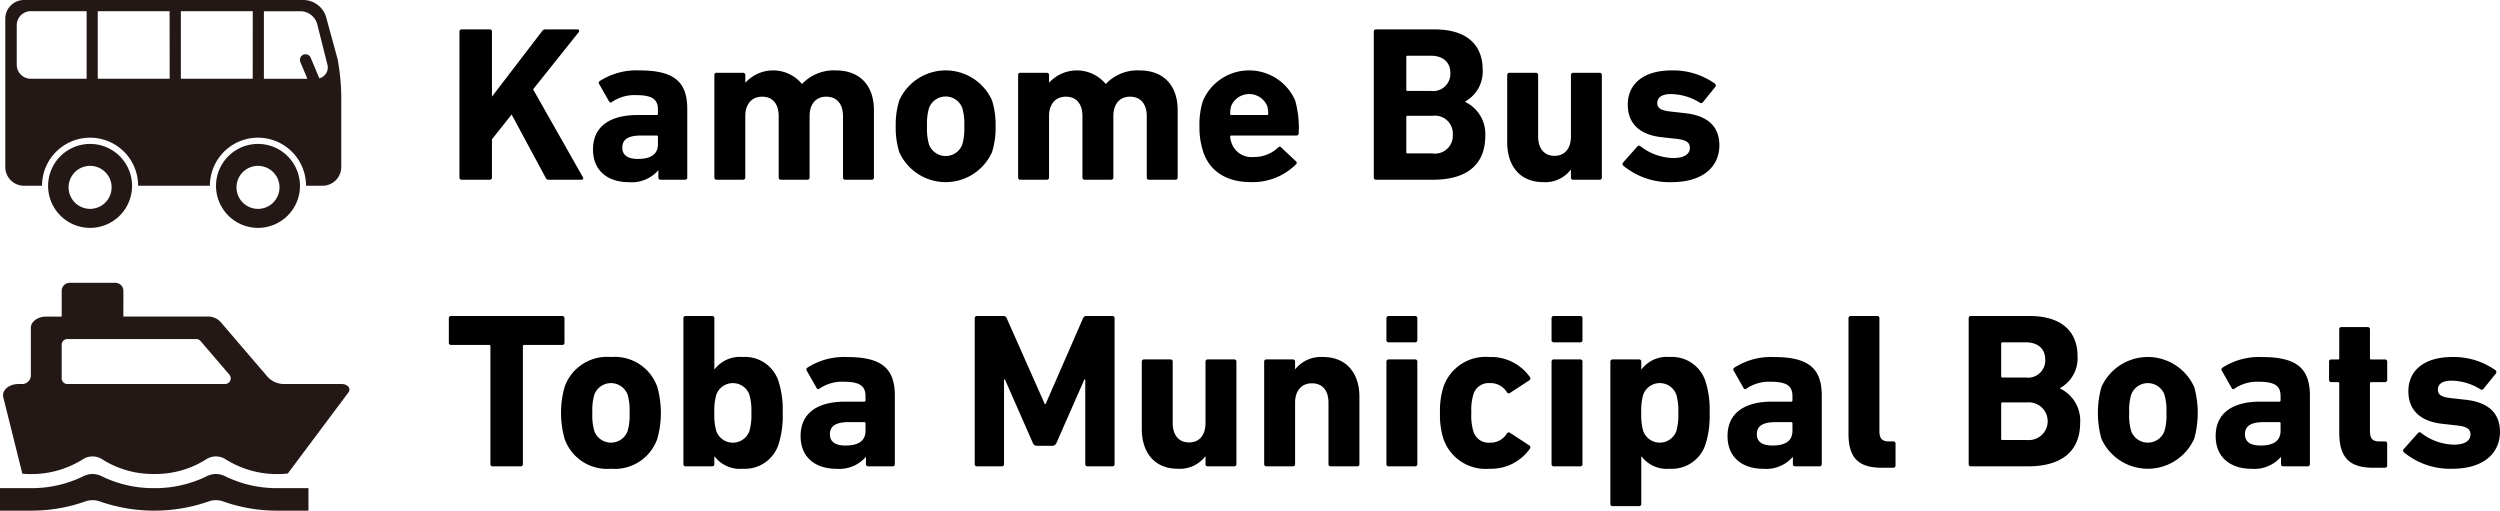 <svg id="レイヤー_1" data-name="レイヤー 1" xmlns="http://www.w3.org/2000/svg" width="81.607mm" height="16.669mm" viewBox="0 0 231.328 47.25">
  <title>main_aboutpanel_contents02_txt01</title>
  <g id="グループ_28317" data-name="グループ 28317">
    <path id="パス_3352" data-name="パス 3352" d="M8.336,13.317a3.884,3.884,0,1,0,3.884,3.884h0A3.884,3.884,0,0,0,8.336,13.317Zm0,6.009a1.99,1.99,0,1,1,.002,0Z" fill="#231815"/>
    <path id="パス_3353" data-name="パス 3353" d="M23.873,13.317a3.884,3.884,0,1,0,3.884,3.884h0a3.884,3.884,0,0,0-3.884-3.884Zm0,6.01a1.99,1.99,0,1,1,1.99-1.99h0a1.99,1.99,0,0,1-1.99,1.99h0Z" fill="#231815"/>
    <path id="パス_3354" data-name="パス 3354" d="M31.242,5.477,30.205,1.691A2.211,2.211,0,0,0,28.133,0H2.209A1.73,1.73,0,0,0,.489,1.725V15.46a1.733,1.733,0,0,0,1.727,1.727H3.888a4.447,4.447,0,0,1,8.894,0h6.641a4.447,4.447,0,1,1,8.894,0h1.536a1.732,1.732,0,0,0,1.725-1.727V8.89A20.531,20.531,0,0,0,31.242,5.477ZM8.015,7.287H2.844a1.3,1.3,0,0,1-1.295-1.3V2.329A1.3,1.3,0,0,1,2.844,1.034H8.015Zm7.684,0H9.045V1.034h6.648Zm7.684,0H16.735V1.034h6.653Zm6.167-.039-.79-1.873a.517.517,0,0,0-.982.326h0l.005.015a.112.112,0,0,0,.014.037l.011.026.637,1.514H24.418V1.04h3.423a1.62,1.62,0,0,1,1.531,1.274l.931,3.7a1.031,1.031,0,0,1-.754,1.229Z" fill="#231815"/>
  </g>
  <g id="グループ_75041" data-name="グループ 75041">
    <path id="パス_368388" data-name="パス 368388" d="M2.854,45.169a10.864,10.864,0,0,0,4.868-1.107,1.86,1.86,0,0,1,1.681,0,10.864,10.864,0,0,0,4.87,1.107,10.864,10.864,0,0,0,4.868-1.107,1.859,1.859,0,0,1,1.681,0,10.867,10.867,0,0,0,4.866,1.107h2.854v2.081H25.688a14.923,14.923,0,0,1-5.039-.852,1.974,1.974,0,0,0-1.34,0,15.318,15.318,0,0,1-10.075,0,1.974,1.974,0,0,0-1.34,0,14.923,14.923,0,0,1-5.039.852H0v-2.081Z" fill="#231815"/>
    <path id="パス_368389" data-name="パス 368389" d="M11.416,29.288h7.772a1.6,1.6,0,0,1,1.21.489l4.323,5.044a2.036,2.036,0,0,0,1.546.711h5.354c.394,0,.714.233.714.52a.414.414,0,0,1-.087.251l-5.619,7.512a8.975,8.975,0,0,1-5.74-1.307,1.645,1.645,0,0,0-1.806-.01,8.758,8.758,0,0,1-4.813,1.361,8.758,8.758,0,0,1-4.813-1.361,1.649,1.649,0,0,0-1.813.015,8.95,8.95,0,0,1-5.577,1.315l-1.763-7.068c-.141-.565.373-1.107,1.148-1.21a1.864,1.864,0,0,1,.256-.017h.345a.8.8,0,0,0,.8-.8h0v-4.4c0-.575.639-1.041,1.427-1.041H5.708v-2.377a.749.749,0,0,1,.749-.749h4.212a.748.748,0,0,1,.748.748v.001Zm-5.181,6.245H20.822a.526.526,0,0,0,.4-.869l-2.666-3.11a.527.527,0,0,0-.4-.183H6.235a.527.527,0,0,0-.527.526v3.111A.527.527,0,0,0,6.235,35.533Z" fill="#231815"/>
  </g>
  <g>
    <path d="M42.514,2.926a.193.193,0,0,1,.205-.205H45.316a.193.193,0,0,1,.205.205V8.939l4.623-6.034a.362.362,0,0,1,.348-.184H53.458c.123,0,.184.143.082.266L49.326,8.264l4.603,8.12c.082.143.021.246-.123.246H50.798a.289.289,0,0,1-.307-.184l-3.15-5.85-1.821,2.291v3.539a.193.193,0,0,1-.205.205H42.718a.193.193,0,0,1-.205-.205Z"/>
    <path d="M61.124,16.629a.193.193,0,0,1-.204-.205v-.655h-.021a3.261,3.261,0,0,1-2.738,1.086c-1.76,0-3.29-.922-3.29-3.029,0-2.185,1.652-3.183,4.113-3.183h1.771a.109.109,0,0,0,.124-.123v-.368c0-.921-.453-1.351-2.038-1.351a3.688,3.688,0,0,0-2.214.634.163.163,0,0,1-.265-.041l-.918-1.614a.197.197,0,0,1,.061-.286,6.273,6.273,0,0,1,3.687-.979c3.238,0,4.401,1.102,4.401,3.574v6.334a.193.193,0,0,1-.204.205Zm-.245-3.294v-.674a.109.109,0,0,0-.124-.123h-1.4c-1.215,0-1.771.347-1.771,1.124,0,.695.494,1.042,1.441,1.042C60.262,14.704,60.88,14.254,60.88,13.335Z"/>
    <path d="M78.208,16.629a.193.193,0,0,1-.205-.205v-5.679c0-1.083-.532-1.798-1.555-1.798-.982,0-1.535.715-1.535,1.798v5.679a.193.193,0,0,1-.204.205H72.257a.193.193,0,0,1-.204-.205v-5.679c0-1.083-.512-1.798-1.535-1.798-.982,0-1.555.715-1.555,1.796v5.681a.193.193,0,0,1-.205.205H66.306a.193.193,0,0,1-.205-.205V6.942a.193.193,0,0,1,.205-.204h2.453a.193.193,0,0,1,.205.205V7.639h.021a3.461,3.461,0,0,1,5.215.123h.021A4.038,4.038,0,0,1,77.329,6.514c2.331,0,3.537,1.493,3.537,3.68v6.231a.193.193,0,0,1-.205.205Z"/>
    <path d="M83.209,14.072a7.504,7.504,0,0,1-.327-2.389,7.506,7.506,0,0,1,.327-2.389,4.705,4.705,0,0,1,8.587,0,7.535,7.535,0,0,1,.326,2.389,7.533,7.533,0,0,1-.326,2.389,4.705,4.705,0,0,1-8.587,0ZM89.04,13.378a5.138,5.138,0,0,0,.185-1.694A5.14,5.14,0,0,0,89.04,9.989a1.644,1.644,0,0,0-3.074,0,5.14,5.14,0,0,0-.185,1.694,5.138,5.138,0,0,0,.185,1.694,1.644,1.644,0,0,0,3.074,0Z"/>
    <path d="M106.314,16.629a.193.193,0,0,1-.204-.205v-5.679c0-1.083-.532-1.798-1.556-1.798-.981,0-1.534.715-1.534,1.798v5.679a.193.193,0,0,1-.204.205h-2.453a.193.193,0,0,1-.204-.205v-5.679c0-1.083-.512-1.798-1.534-1.798-.982,0-1.556.715-1.556,1.796v5.681a.193.193,0,0,1-.204.205H94.412a.193.193,0,0,1-.204-.205V6.942a.193.193,0,0,1,.204-.204h2.453a.193.193,0,0,1,.204.205V7.639h.021a3.463,3.463,0,0,1,5.216.123h.021a4.036,4.036,0,0,1,3.108-1.248c2.331,0,3.537,1.493,3.537,3.68v6.231a.193.193,0,0,1-.204.205Z"/>
    <path d="M111.334,14.034a7.167,7.167,0,0,1-.348-2.352,7.244,7.244,0,0,1,.327-2.367,4.654,4.654,0,0,1,8.53-.021,9.44,9.44,0,0,1,.327,3.04.199.199,0,0,1-.225.204h-5.994a.108.108,0,0,0-.122.123,2.199,2.199,0,0,0,.122.553,1.947,1.947,0,0,0,2.046,1.312,3.178,3.178,0,0,0,2.271-.881c.103-.082.205-.103.286,0l1.351,1.269a.182.182,0,0,1,.021.285,5.668,5.668,0,0,1-4.214,1.65C113.462,16.849,111.907,15.809,111.334,14.034Zm5.892-3.391a.109.109,0,0,0,.123-.123,2.446,2.446,0,0,0-.103-.736,1.81,1.81,0,0,0-3.314,0,2.48,2.48,0,0,0-.102.736.108.108,0,0,0,.122.123Z"/>
    <path d="M127.119,2.925a.193.193,0,0,1,.204-.205H132.749c3.031,0,4.443,1.493,4.443,3.704A3.162,3.162,0,0,1,135.574,9.39v.041a3.281,3.281,0,0,1,1.861,3.147c0,2.743-1.82,4.052-4.83,4.052h-5.282a.193.193,0,0,1-.204-.205Zm5.262,5.487a1.595,1.595,0,0,0,1.823-1.639c0-1.024-.676-1.619-1.823-1.619H130.249a.109.109,0,0,0-.123.123V8.289a.108.108,0,0,0,.123.123ZM130.249,14.196h2.295a1.649,1.649,0,0,0,1.886-1.74,1.658,1.658,0,0,0-1.886-1.741H130.249a.109.109,0,0,0-.123.123v3.235A.109.109,0,0,0,130.249,14.196Z"/>
    <path d="M145.564,16.629a.193.193,0,0,1-.204-.206v-.716h-.021a2.966,2.966,0,0,1-2.542,1.145c-2.188,0-3.333-1.534-3.333-3.68v-6.231a.193.193,0,0,1,.204-.204h2.453a.193.193,0,0,1,.204.204v5.679c0,1.062.513,1.798,1.517,1.798.984,0,1.518-.715,1.518-1.796V6.942a.192.192,0,0,1,.204-.204h2.452a.193.193,0,0,1,.205.204v9.482a.194.194,0,0,1-.205.205Z"/>
    <path d="M150.191,15.319a.197.197,0,0,1,0-.286l1.326-1.491a.196.196,0,0,1,.285,0,5.157,5.157,0,0,0,3.026,1.082c1.046,0,1.538-.388,1.538-.939,0-.469-.267-.755-1.415-.857l-1.107-.123c-2.082-.204-3.224-1.246-3.224-3.022,0-1.941,1.487-3.169,4.064-3.169a6.691,6.691,0,0,1,4.005,1.228.222.222,0,0,1,.021.307L157.57,9.458a.2.2,0,0,1-.286.041,5.174,5.174,0,0,0-2.681-.796c-.841,0-1.251.327-1.251.817,0,.449.246.714,1.374.816l1.087.123c2.327.225,3.285,1.348,3.285,3.001-.021,2.023-1.59,3.394-4.413,3.394A6.715,6.715,0,0,1,150.191,15.319Z"/>
  </g>
  <g>
    <path d="M45.582,43.149a.193.193,0,0,1-.205-.204V32.04a.109.109,0,0,0-.123-.123H41.736a.193.193,0,0,1-.205-.204V29.446a.193.193,0,0,1,.205-.204H52.026a.193.193,0,0,1,.205.204v2.268a.193.193,0,0,1-.205.204H48.507a.108.108,0,0,0-.123.123V42.945a.193.193,0,0,1-.205.204Z"/>
    <path d="M52.239,40.592a8.897,8.897,0,0,1,0-4.777,4.168,4.168,0,0,1,4.293-2.781,4.168,4.168,0,0,1,4.293,2.781,8.897,8.897,0,0,1,0,4.777,4.169,4.169,0,0,1-4.293,2.781A4.169,4.169,0,0,1,52.239,40.592Zm5.831-.694a5.156,5.156,0,0,0,.184-1.694,5.156,5.156,0,0,0-.184-1.694,1.644,1.644,0,0,0-3.074,0,5.156,5.156,0,0,0-.184,1.694,5.156,5.156,0,0,0,.184,1.694,1.644,1.644,0,0,0,3.074,0Z"/>
    <path d="M66.12,42.228h-.021v.715a.196.196,0,0,1-.205.207H63.442a.194.194,0,0,1-.205-.207V29.446a.194.194,0,0,1,.205-.205h2.453a.194.194,0,0,1,.205.205v4.733h.021a2.932,2.932,0,0,1,2.604-1.146,3.25,3.25,0,0,1,3.351,2.373,8.578,8.578,0,0,1,.347,2.798,8.652,8.652,0,0,1-.347,2.798,3.272,3.272,0,0,1-3.351,2.37A2.932,2.932,0,0,1,66.12,42.228Zm3.219-2.329a5.316,5.316,0,0,0,.185-1.694,5.323,5.323,0,0,0-.185-1.695,1.63,1.63,0,0,0-3.055,0,5.323,5.323,0,0,0-.185,1.695,5.316,5.316,0,0,0,.185,1.694,1.629,1.629,0,0,0,3.055,0Z"/>
    <path d="M80.332,43.149a.193.193,0,0,1-.204-.204v-.655h-.021a3.261,3.261,0,0,1-2.738,1.086c-1.76,0-3.29-.923-3.29-3.029,0-2.185,1.652-3.183,4.113-3.183h1.771a.109.109,0,0,0,.124-.123v-.368c0-.921-.453-1.351-2.038-1.351a3.688,3.688,0,0,0-2.214.634.163.163,0,0,1-.265-.04l-.918-1.614a.196.196,0,0,1,.061-.285,6.273,6.273,0,0,1,3.687-.979c3.238,0,4.401,1.102,4.401,3.574v6.334a.193.193,0,0,1-.204.204Zm-.245-3.294v-.675a.108.108,0,0,0-.124-.122h-1.4c-1.215,0-1.771.347-1.771,1.123,0,.695.494,1.043,1.441,1.043C79.47,41.224,80.088,40.774,80.088,39.855Z"/>
    <path d="M90.192,29.446a.194.194,0,0,1,.204-.205H92.824a.316.316,0,0,1,.327.205l3.522,7.936h.081l3.461-7.936a.316.316,0,0,1,.327-.205h2.387a.194.194,0,0,1,.204.205v13.499a.193.193,0,0,1-.204.204H100.625a.193.193,0,0,1-.204-.204v-7.834h-.082l-2.58,5.87a.392.392,0,0,1-.39.266H95.957a.392.392,0,0,1-.39-.266l-2.58-5.87h-.082v7.834a.193.193,0,0,1-.204.204H90.396a.193.193,0,0,1-.204-.204Z"/>
    <path d="M111.751,43.149a.193.193,0,0,1-.204-.205v-.716h-.021a2.966,2.966,0,0,1-2.542,1.145c-2.188,0-3.333-1.534-3.333-3.681V33.462a.193.193,0,0,1,.204-.204h2.453a.193.193,0,0,1,.204.204V39.141c0,1.062.513,1.798,1.517,1.798.984,0,1.518-.715,1.518-1.796V33.462a.192.192,0,0,1,.204-.204h2.452a.193.193,0,0,1,.205.204V42.945a.194.194,0,0,1-.205.204Z"/>
    <path d="M123.13,43.149a.193.193,0,0,1-.204-.204V37.265c0-1.082-.512-1.798-1.534-1.798-.982,0-1.556.716-1.556,1.796V42.945a.193.193,0,0,1-.204.204H117.179a.193.193,0,0,1-.204-.204V33.462a.193.193,0,0,1,.204-.204h2.453a.192.192,0,0,1,.204.205v.695h.021a3.041,3.041,0,0,1,2.558-1.125c2.188,0,3.373,1.514,3.373,3.68V42.945a.193.193,0,0,1-.204.204Z"/>
    <path d="M128.491,31.674a.194.194,0,0,1-.204-.205V29.445a.194.194,0,0,1,.204-.205h2.453a.193.193,0,0,1,.204.205v2.024a.193.193,0,0,1-.204.205Zm0,11.475a.193.193,0,0,1-.204-.204V33.462a.193.193,0,0,1,.204-.204h2.453a.192.192,0,0,1,.204.204V42.945a.193.193,0,0,1-.204.204Z"/>
    <path d="M133.552,40.572a7.232,7.232,0,0,1-.307-2.368,7.232,7.232,0,0,1,.307-2.368,4.124,4.124,0,0,1,4.27-2.802,4.383,4.383,0,0,1,3.743,1.861.199.199,0,0,1-.041.286l-1.779,1.165a.206.206,0,0,1-.307-.041,1.754,1.754,0,0,0-1.575-.857,1.469,1.469,0,0,0-1.534,1.062,5.065,5.065,0,0,0-.185,1.694,5.065,5.065,0,0,0,.185,1.694,1.469,1.469,0,0,0,1.534,1.062,1.756,1.756,0,0,0,1.575-.857.205.205,0,0,1,.307-.041l1.779,1.164a.201.201,0,0,1,.041.287,4.383,4.383,0,0,1-3.743,1.861A4.125,4.125,0,0,1,133.552,40.572Z"/>
    <path d="M143.771,31.674a.193.193,0,0,1-.204-.205V29.445a.194.194,0,0,1,.204-.205h2.453a.193.193,0,0,1,.204.205v2.024a.193.193,0,0,1-.204.205Zm0,11.475a.193.193,0,0,1-.204-.204V33.462a.193.193,0,0,1,.204-.204h2.453a.192.192,0,0,1,.204.204V42.945a.193.193,0,0,1-.204.204Z"/>
    <path d="M149.213,46.831a.194.194,0,0,1-.204-.205V33.462a.193.193,0,0,1,.204-.204H151.666a.192.192,0,0,1,.204.205v.716h.021a2.933,2.933,0,0,1,2.604-1.146,3.251,3.251,0,0,1,3.352,2.373,8.596,8.596,0,0,1,.347,2.797,8.683,8.683,0,0,1-.347,2.797,3.273,3.273,0,0,1-3.352,2.373,2.933,2.933,0,0,1-2.604-1.145h-.021v4.398a.193.193,0,0,1-.204.205Zm5.897-6.934a5.316,5.316,0,0,0,.185-1.694,5.316,5.316,0,0,0-.185-1.694,1.631,1.631,0,0,0-3.056-.003,5.319,5.319,0,0,0-.185,1.695,5.323,5.323,0,0,0,.185,1.695,1.63,1.63,0,0,0,3.056.001Z"/>
    <path d="M166.103,43.149a.193.193,0,0,1-.204-.204v-.655h-.021a3.261,3.261,0,0,1-2.738,1.086c-1.759,0-3.289-.923-3.289-3.029,0-2.185,1.652-3.183,4.113-3.183h1.771a.109.109,0,0,0,.123-.123v-.368c0-.921-.453-1.351-2.038-1.351a3.691,3.691,0,0,0-2.215.634.162.162,0,0,1-.265-.04l-.918-1.614a.196.196,0,0,1,.062-.285,6.269,6.269,0,0,1,3.686-.979c3.238,0,4.401,1.102,4.401,3.574v6.334a.193.193,0,0,1-.204.204Zm-.245-3.294v-.675a.108.108,0,0,0-.123-.122H164.335c-1.215,0-1.771.347-1.771,1.123,0,.695.494,1.043,1.441,1.043C165.241,41.224,165.858,40.774,165.858,39.855Z"/>
    <path d="M174.109,43.279c-2.188,0-3.066-.962-3.066-3.151V29.446a.194.194,0,0,1,.204-.205h2.453a.193.193,0,0,1,.204.205v10.457c0,.675.267.941.859.941h.43a.193.193,0,0,1,.204.204v2.026a.192.192,0,0,1-.204.204Z"/>
    <path d="M182.165,29.445a.194.194,0,0,1,.204-.205h5.426c3.031,0,4.443,1.493,4.443,3.704a3.161,3.161,0,0,1-1.618,2.966v.041a3.281,3.281,0,0,1,1.861,3.147c0,2.743-1.82,4.052-4.83,4.052h-5.282a.193.193,0,0,1-.204-.204Zm5.262,5.486A1.595,1.595,0,0,0,189.25,33.292c0-1.024-.676-1.618-1.823-1.618h-2.132a.108.108,0,0,0-.123.122V34.809a.108.108,0,0,0,.123.122Zm-2.132,5.785h2.295a1.746,1.746,0,1,0,0-3.481h-2.295a.109.109,0,0,0-.123.123v3.235A.109.109,0,0,0,185.295,40.716Z"/>
    <path d="M194.446,40.592a8.91,8.91,0,0,1,0-4.777,4.705,4.705,0,0,1,8.588,0,8.909,8.909,0,0,1,0,4.777,4.705,4.705,0,0,1-8.588,0Zm5.831-.694a5.14,5.14,0,0,0,.185-1.694,5.14,5.14,0,0,0-.185-1.694,1.644,1.644,0,0,0-3.074,0,5.14,5.14,0,0,0-.185,1.694,5.14,5.14,0,0,0,.185,1.694,1.644,1.644,0,0,0,3.074,0Z"/>
    <path d="M211.27,43.149a.193.193,0,0,1-.204-.204v-.655h-.021a3.261,3.261,0,0,1-2.738,1.086c-1.759,0-3.289-.923-3.289-3.029,0-2.185,1.652-3.183,4.113-3.183h1.771a.109.109,0,0,0,.123-.123v-.368c0-.921-.453-1.351-2.038-1.351a3.691,3.691,0,0,0-2.215.634.162.162,0,0,1-.265-.04l-.918-1.614a.196.196,0,0,1,.062-.285,6.269,6.269,0,0,1,3.686-.979c3.238,0,4.401,1.102,4.401,3.574v6.334a.193.193,0,0,1-.204.204Zm-.245-3.294v-.675a.108.108,0,0,0-.123-.122H209.501c-1.215,0-1.771.347-1.771,1.123,0,.695.494,1.043,1.441,1.043C210.407,41.224,211.024,40.774,211.024,39.855Z"/>
    <path d="M219.601,43.28c-2.291,0-3.149-1.022-3.149-3.293v-4.504a.109.109,0,0,0-.123-.123h-.613a.194.194,0,0,1-.205-.204V33.464a.194.194,0,0,1,.205-.204h.613a.109.109,0,0,0,.123-.123v-2.668a.193.193,0,0,1,.204-.205h2.434a.194.194,0,0,1,.205.205v2.668a.108.108,0,0,0,.122.123h1.269a.193.193,0,0,1,.205.204v1.691a.193.193,0,0,1-.205.204H219.416a.108.108,0,0,0-.122.123v4.381c0,.737.245.982.899.982h.491a.194.194,0,0,1,.205.205v2.024a.193.193,0,0,1-.205.204Z"/>
    <path d="M222.421,41.839a.197.197,0,0,1,0-.286l1.326-1.491a.196.196,0,0,1,.285,0,5.157,5.157,0,0,0,3.026,1.082c1.046,0,1.538-.389,1.538-.939,0-.47-.267-.756-1.415-.857L226.074,39.224c-2.082-.204-3.224-1.245-3.224-3.021,0-1.941,1.487-3.169,4.064-3.169a6.691,6.691,0,0,1,4.005,1.228.222.222,0,0,1,.021.307l-1.141,1.41a.201.201,0,0,1-.286.041,5.174,5.174,0,0,0-2.681-.797c-.841,0-1.251.327-1.251.817,0,.449.246.714,1.374.816l1.087.122c2.327.225,3.285,1.348,3.285,3.002-.021,2.022-1.59,3.394-4.413,3.394A6.715,6.715,0,0,1,222.421,41.839Z"/>
  </g>
</svg>
